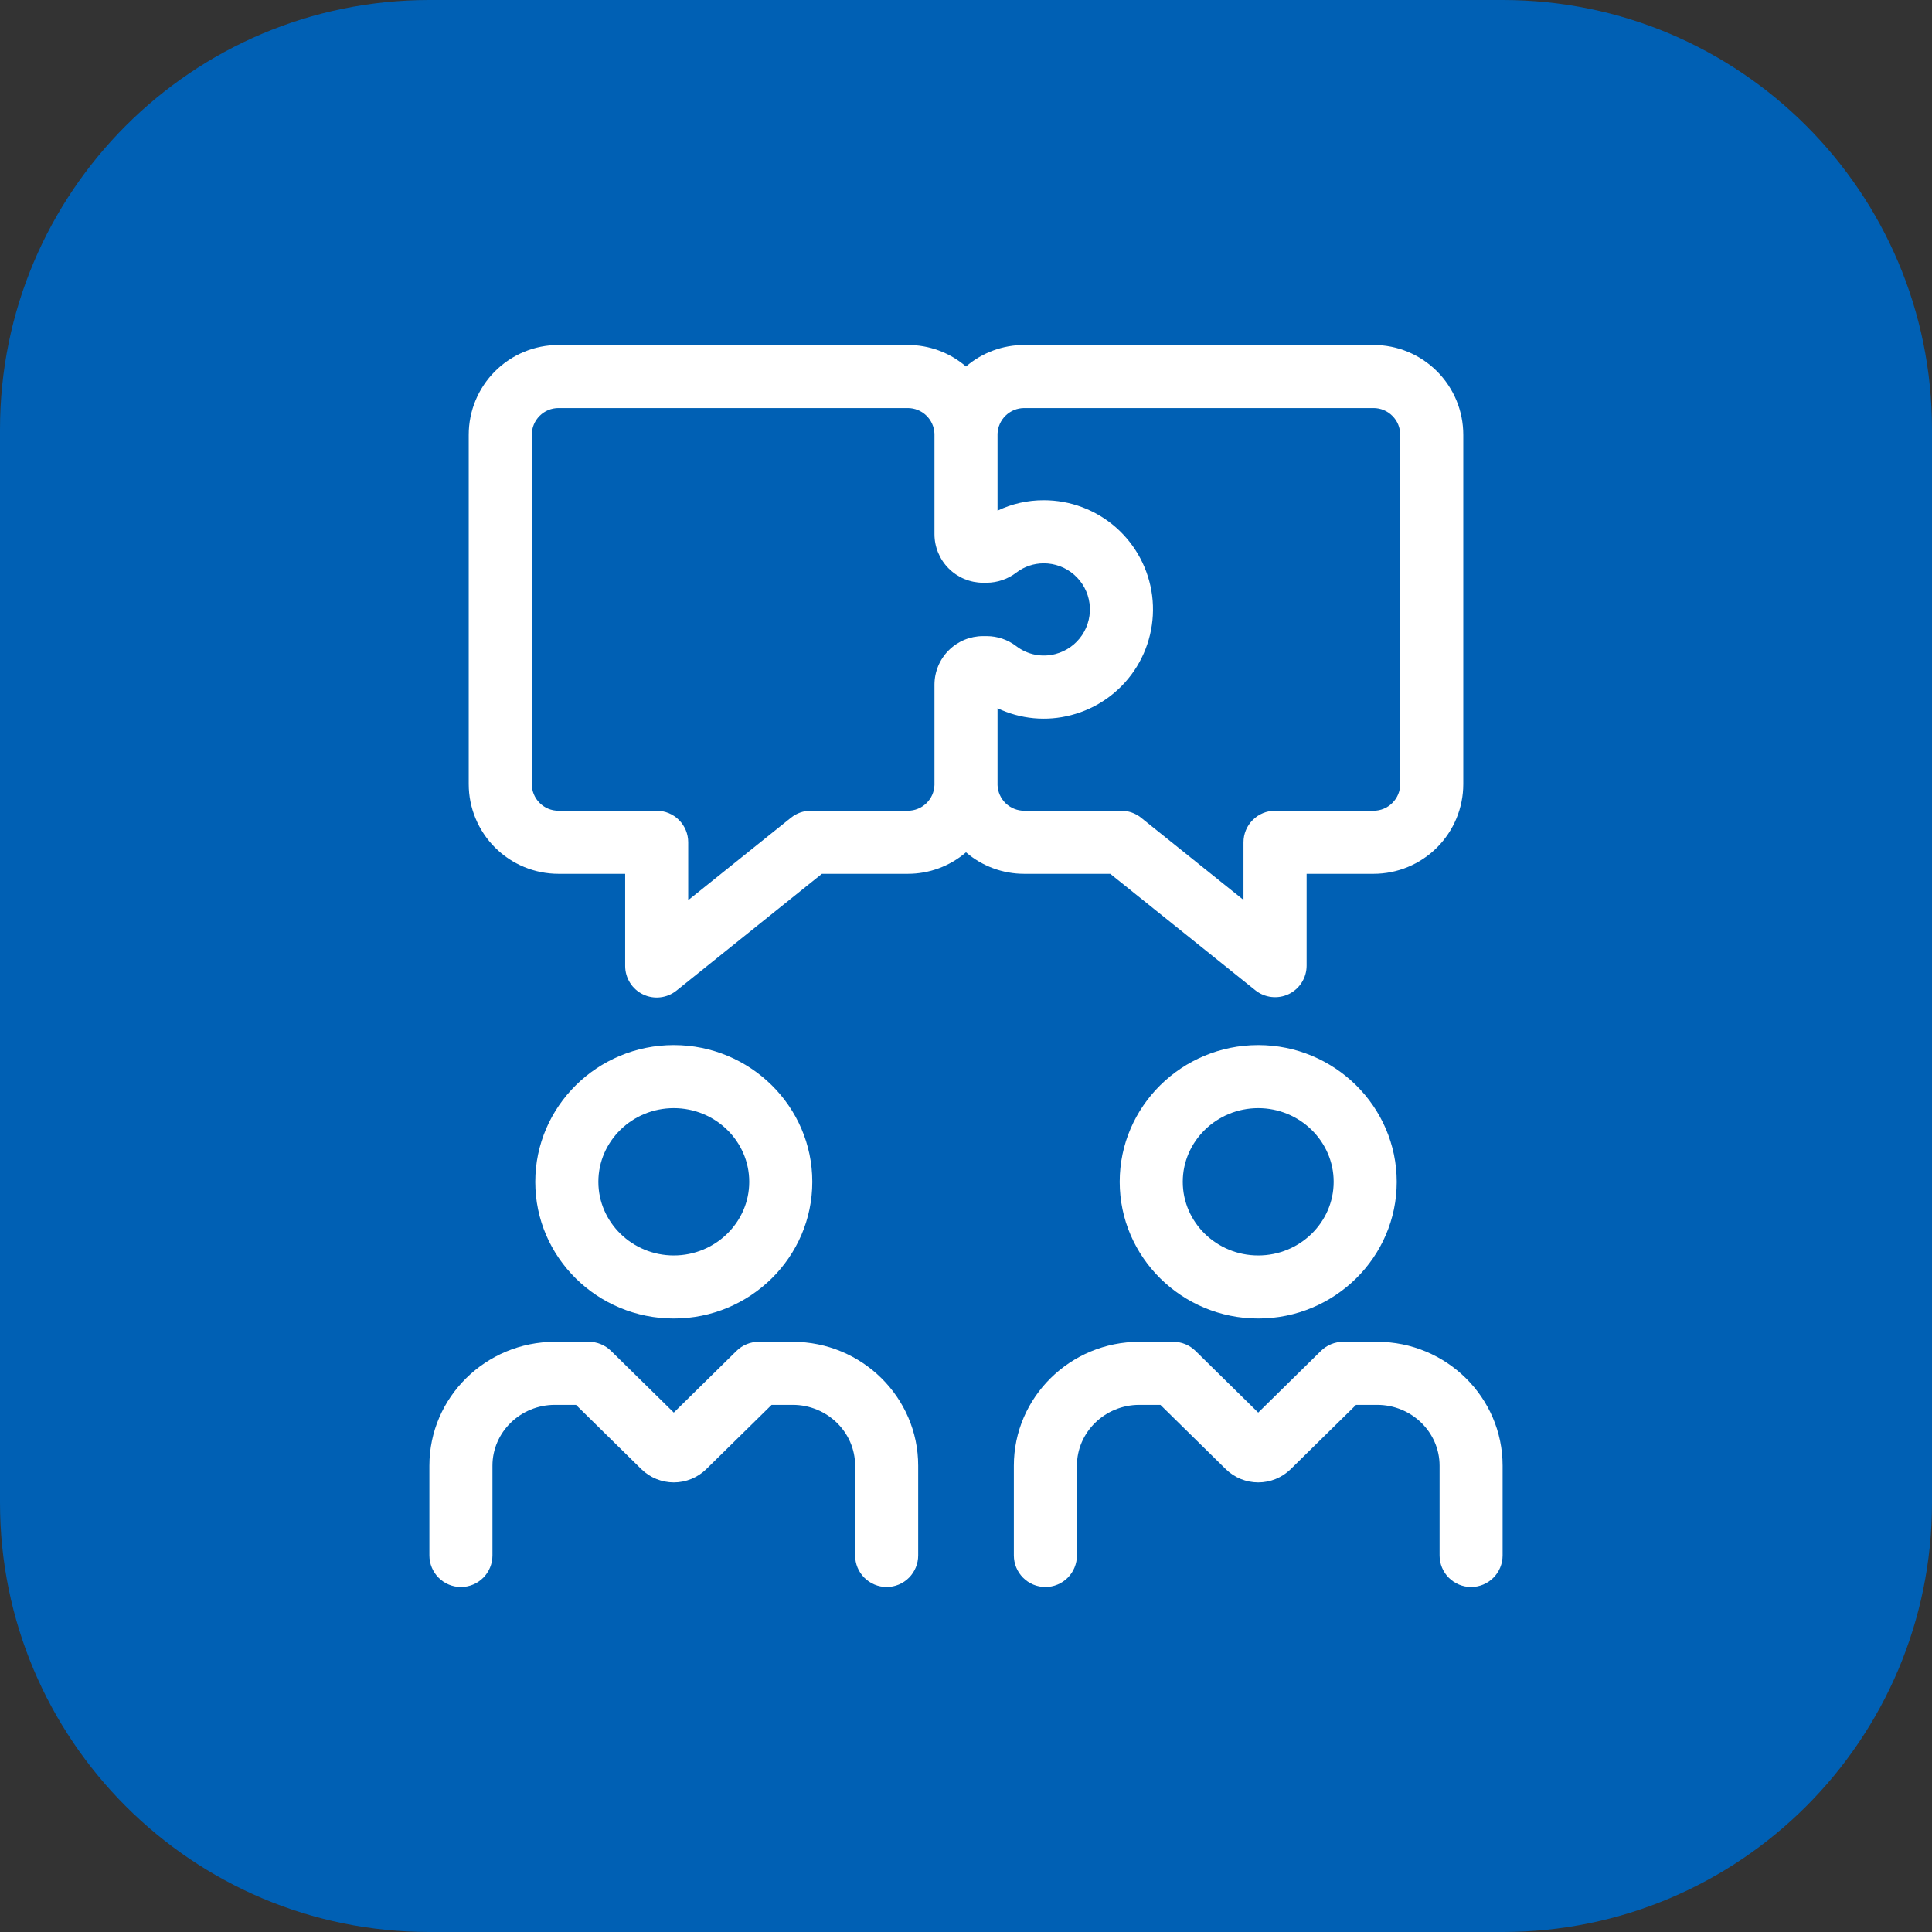 <svg width="56" height="56" viewBox="0 0 56 56" fill="none" xmlns="http://www.w3.org/2000/svg">
<rect x="0" y="0" width="56" height="56" fill="#333333" stroke="none"/>
<g clip-path="url(#clip0_793_19851)">
<path d="M43.556 0H12.444C5.572 0 0 5.572 0 12.444V43.556C0 50.428 5.572 56 12.444 56H43.556C50.428 56 56 50.428 56 43.556V12.444C56 5.572 50.428 0 43.556 0Z" fill="#0060B4"/>
<g clip-path="url(#clip1_793_19851)">
<path d="M36.47 30.292C34.257 30.292 32.455 32.07 32.455 34.255C32.455 36.44 34.256 38.218 36.47 38.218C38.684 38.218 40.485 36.438 40.485 34.258C40.485 32.078 38.684 30.292 36.47 30.292ZM36.47 36.39C35.264 36.39 34.283 35.432 34.283 34.255C34.283 33.078 35.268 32.12 36.47 32.12C37.672 32.12 38.657 33.078 38.657 34.255C38.657 35.432 37.676 36.39 36.47 36.39ZM42.64 46C42.882 46 43.115 45.904 43.286 45.732C43.458 45.561 43.554 45.328 43.554 45.086V42.484C43.554 40.504 41.922 38.893 39.916 38.893H38.932C38.692 38.893 38.461 38.987 38.29 39.155L36.47 40.945L34.65 39.155C34.479 38.987 34.249 38.893 34.009 38.893H33.025C31.019 38.893 29.387 40.504 29.387 42.484V45.086C29.387 45.328 29.484 45.561 29.655 45.732C29.826 45.904 30.059 46 30.301 46C30.544 46 30.776 45.904 30.948 45.732C31.119 45.561 31.215 45.328 31.215 45.086V42.484C31.215 41.512 32.027 40.721 33.025 40.721H33.635L35.533 42.587C35.784 42.831 36.121 42.968 36.471 42.968C36.821 42.968 37.157 42.831 37.408 42.587L39.306 40.721H39.917C40.914 40.721 41.727 41.512 41.727 42.484V45.086C41.727 45.328 41.823 45.561 41.994 45.732C42.165 45.903 42.398 46 42.64 46ZM19.53 38.218C21.744 38.218 23.545 36.44 23.545 34.255C23.545 32.07 21.742 30.292 19.53 30.292C17.318 30.292 15.515 32.07 15.515 34.258C15.515 36.446 17.316 38.218 19.53 38.218ZM19.53 32.12C20.736 32.12 21.717 33.078 21.717 34.255C21.717 35.432 20.733 36.39 19.53 36.39C18.328 36.39 17.344 35.432 17.344 34.255C17.344 33.078 18.324 32.12 19.53 32.12ZM25.7 46C25.942 46 26.174 45.904 26.346 45.732C26.517 45.561 26.614 45.328 26.614 45.086V42.484C26.614 40.504 24.982 38.893 22.976 38.893H21.991C21.751 38.893 21.521 38.987 21.35 39.155L19.53 40.945L17.709 39.155C17.538 38.987 17.308 38.893 17.069 38.893H16.084C14.078 38.895 12.446 40.506 12.446 42.484V45.086C12.446 45.328 12.543 45.561 12.714 45.732C12.885 45.904 13.118 46 13.36 46C13.603 46 13.835 45.904 14.007 45.732C14.178 45.561 14.274 45.328 14.274 45.086V42.484C14.274 41.512 15.086 40.721 16.084 40.721H16.695L18.593 42.587C18.844 42.831 19.18 42.968 19.53 42.968C19.88 42.968 20.217 42.831 20.468 42.587L22.366 40.721H22.976C23.974 40.721 24.786 41.512 24.786 42.484V45.086C24.786 45.328 24.882 45.561 25.054 45.732C25.225 45.903 25.457 46 25.7 46ZM29.688 25.328H32.181L36.386 28.703C36.521 28.811 36.683 28.879 36.854 28.898C37.025 28.918 37.199 28.889 37.354 28.815C37.509 28.74 37.641 28.623 37.732 28.477C37.824 28.331 37.873 28.163 37.873 27.99V25.328H39.813C40.503 25.328 41.164 25.054 41.652 24.566C42.14 24.078 42.414 23.416 42.414 22.727V12.602C42.414 11.912 42.14 11.25 41.652 10.762C41.164 10.274 40.503 10 39.813 10H29.688C29.069 9.999 28.47 10.22 28 10.623C27.53 10.22 26.931 9.999 26.313 10H16.188C15.498 10 14.836 10.274 14.348 10.762C13.86 11.25 13.586 11.912 13.586 12.602V22.727C13.586 23.416 13.86 24.078 14.348 24.566C14.836 25.054 15.498 25.328 16.188 25.328H18.121V28C18.121 28.172 18.17 28.341 18.262 28.487C18.353 28.633 18.485 28.75 18.64 28.824C18.795 28.899 18.969 28.928 19.14 28.908C19.311 28.889 19.473 28.821 19.608 28.713L23.823 25.328H26.313C26.931 25.329 27.53 25.108 28 24.705C28.47 25.108 29.069 25.329 29.688 25.328ZM29.688 11.828H39.813C40.018 11.828 40.215 11.91 40.359 12.055C40.505 12.2 40.586 12.396 40.586 12.602V22.727C40.586 22.932 40.505 23.128 40.359 23.273C40.215 23.419 40.018 23.5 39.813 23.5H36.957C36.715 23.5 36.482 23.596 36.311 23.768C36.139 23.939 36.043 24.172 36.043 24.414V26.084L33.073 23.701C32.911 23.571 32.709 23.5 32.5 23.5H29.688C29.488 23.5 29.296 23.423 29.151 23.285C29.007 23.146 28.922 22.957 28.914 22.758C28.914 22.747 28.914 22.737 28.914 22.727V20.528C29.578 20.844 30.333 20.915 31.045 20.728C31.791 20.536 32.442 20.078 32.875 19.44C33.307 18.802 33.492 18.028 33.395 17.264C33.297 16.499 32.924 15.796 32.345 15.287C31.766 14.778 31.021 14.498 30.25 14.5C29.788 14.499 29.331 14.602 28.914 14.801V12.602C28.914 12.591 28.914 12.581 28.914 12.571C28.922 12.371 29.007 12.182 29.151 12.044C29.296 11.905 29.488 11.828 29.688 11.828ZM26.313 23.5H23.5C23.292 23.5 23.09 23.571 22.928 23.701L19.948 26.092V24.414C19.948 24.172 19.852 23.939 19.68 23.768C19.509 23.596 19.276 23.5 19.034 23.5H16.188C15.982 23.5 15.786 23.419 15.641 23.273C15.496 23.128 15.414 22.932 15.414 22.727V12.602C15.414 12.396 15.496 12.2 15.641 12.055C15.786 11.91 15.982 11.828 16.188 11.828H26.313C26.512 11.828 26.705 11.905 26.849 12.044C26.993 12.182 27.078 12.371 27.086 12.571C27.086 12.581 27.086 12.591 27.086 12.602C27.086 12.612 27.086 12.633 27.086 12.648V15.484C27.087 15.857 27.235 16.214 27.499 16.478C27.762 16.741 28.12 16.89 28.492 16.891H28.599C28.91 16.889 29.212 16.786 29.459 16.597C29.686 16.423 29.964 16.329 30.25 16.328C30.575 16.327 30.89 16.444 31.134 16.658C31.379 16.872 31.538 17.167 31.58 17.489C31.623 17.811 31.546 18.138 31.365 18.408C31.184 18.678 30.911 18.873 30.597 18.956C30.403 19.008 30.199 19.015 30.002 18.976C29.805 18.937 29.62 18.853 29.46 18.731C29.214 18.542 28.913 18.439 28.603 18.438H28.492C28.12 18.438 27.762 18.587 27.499 18.85C27.235 19.114 27.087 19.471 27.086 19.844V22.678C27.086 22.694 27.086 22.709 27.086 22.724C27.086 22.74 27.086 22.745 27.086 22.755C27.079 22.956 26.994 23.145 26.85 23.284C26.705 23.423 26.513 23.5 26.313 23.5Z" fill="white"/>
</g>
</g>
<defs>
<clipPath id="clip0_793_19851">
<rect width="56" height="56" fill="white"/>
</clipPath>
<clipPath id="clip1_793_19851">
<rect width="36" height="36" fill="white" transform="translate(10 10)"/>
</clipPath>
</defs>
</svg>

